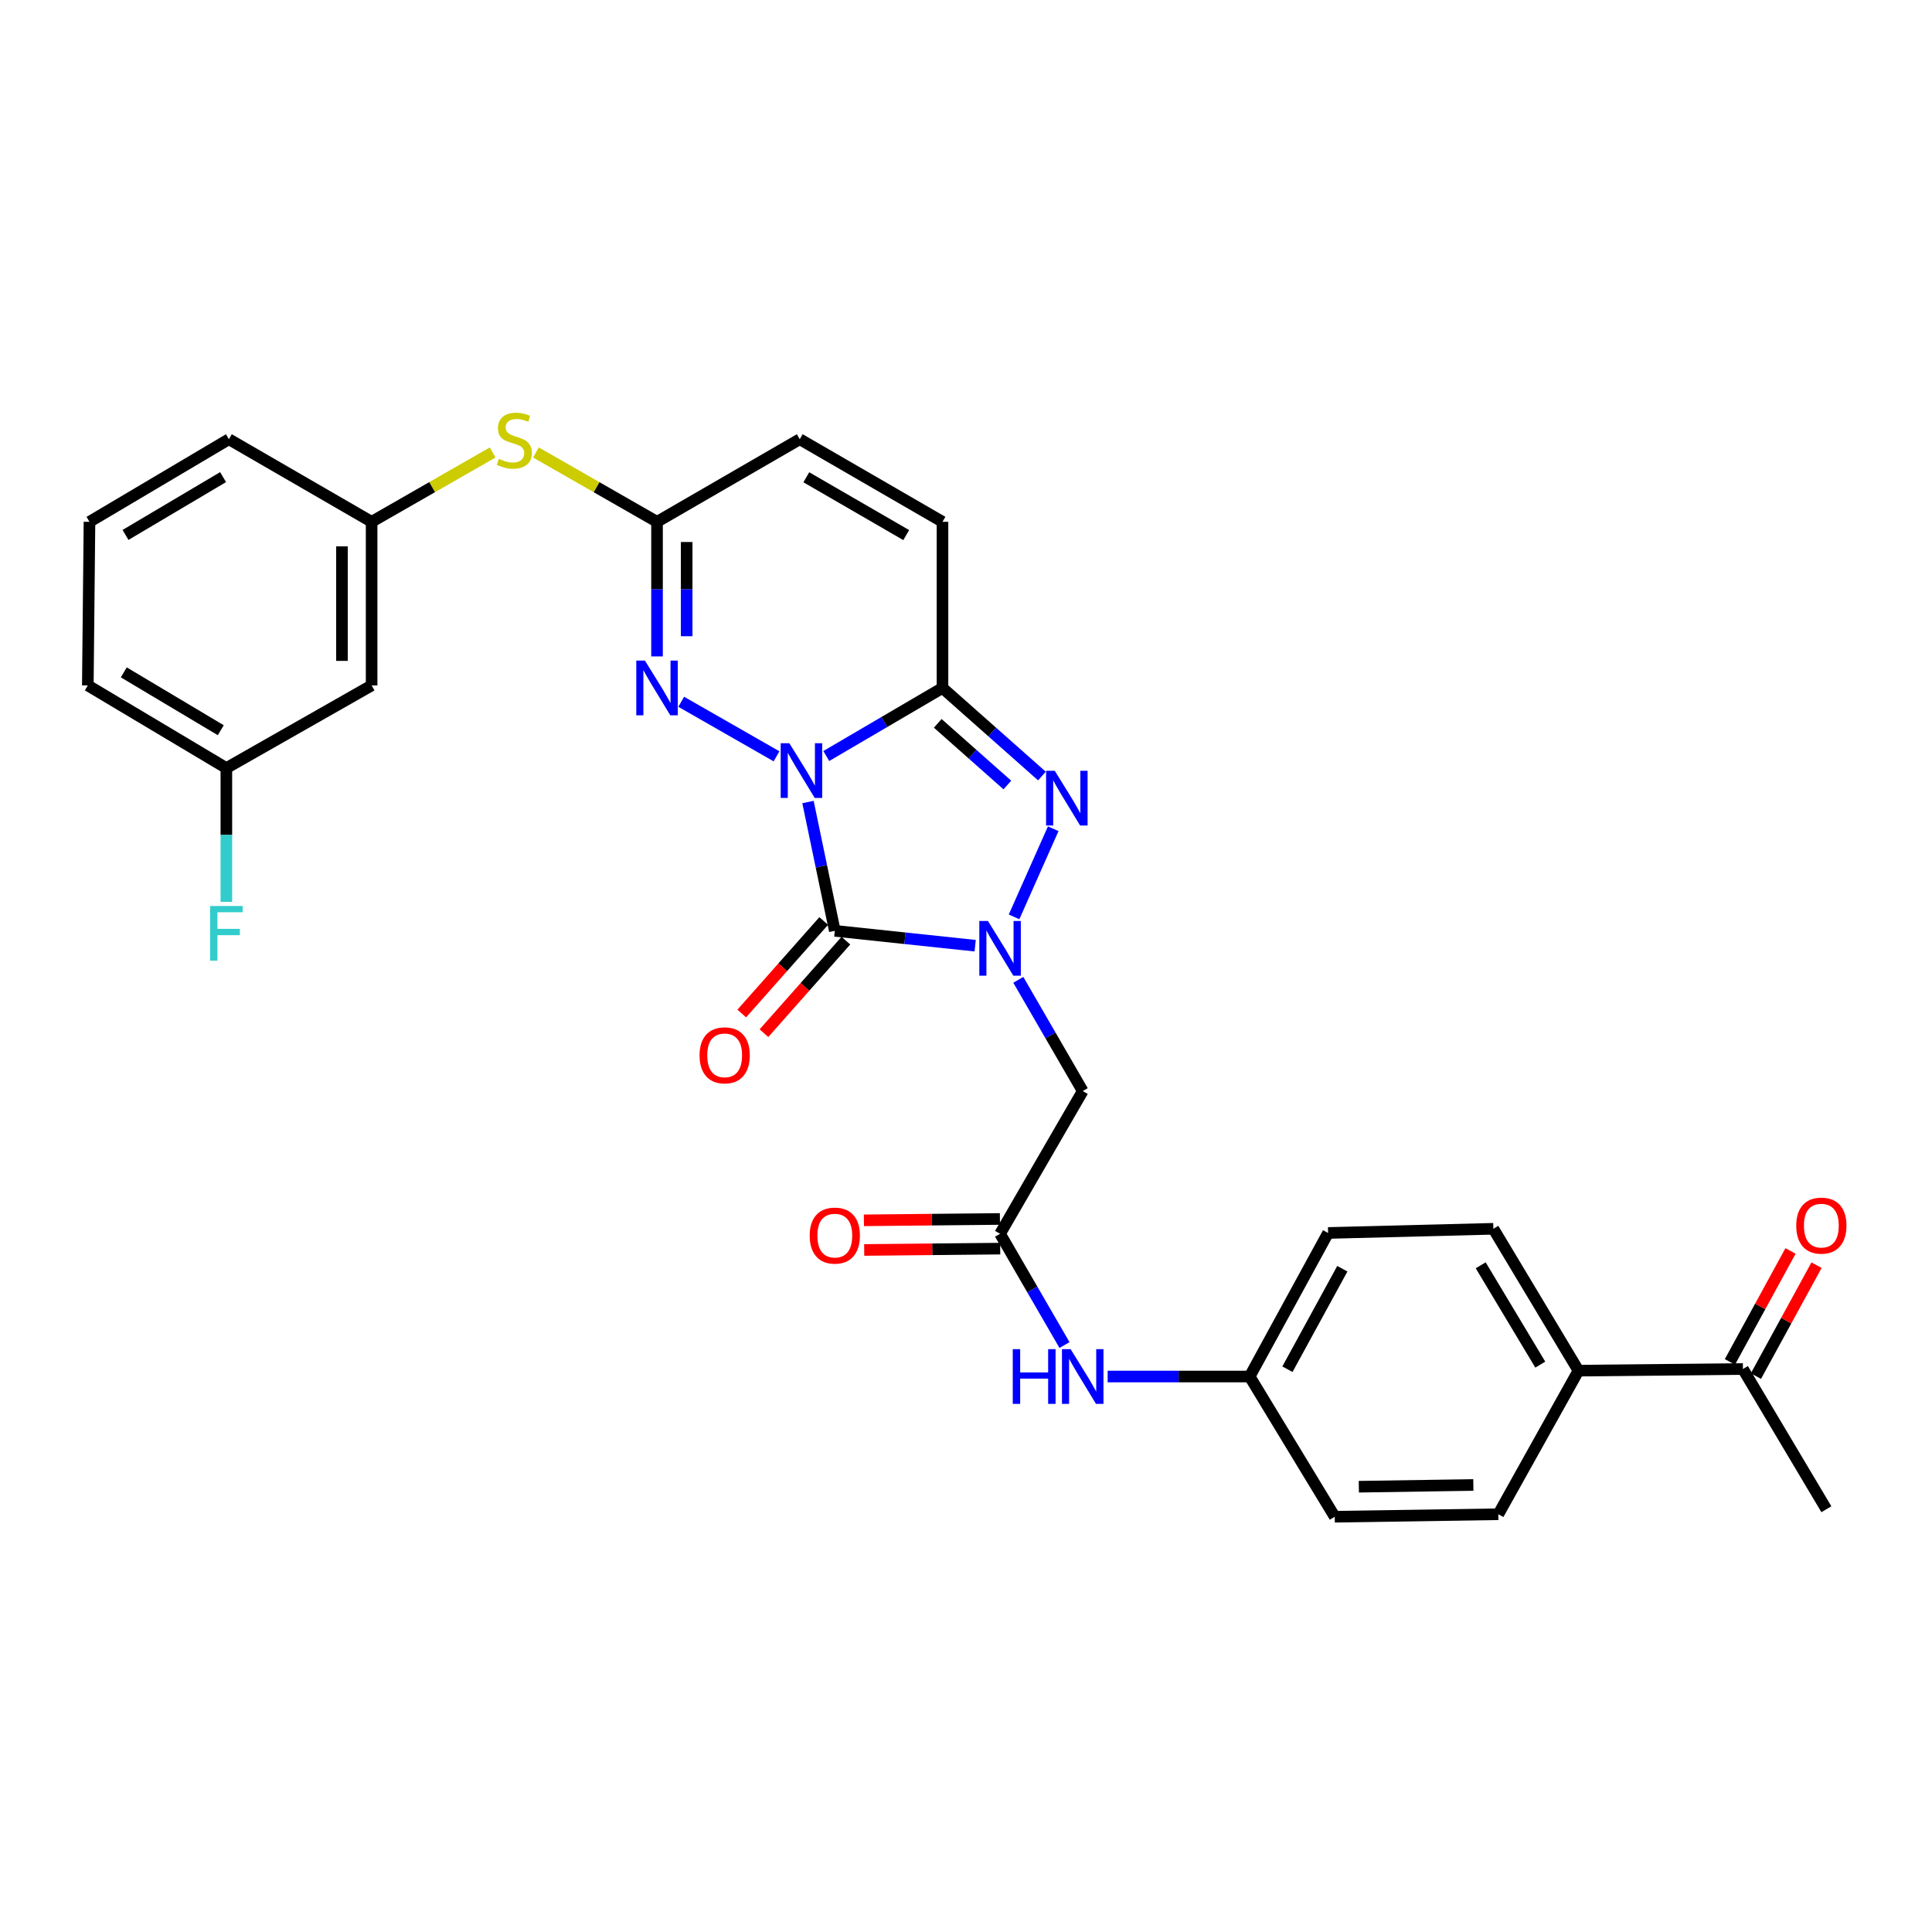 <?xml version='1.0' encoding='iso-8859-1'?>
<svg version='1.1' baseProfile='full'
              xmlns='http://www.w3.org/2000/svg'
                      xmlns:rdkit='http://www.rdkit.org/xml'
                      xmlns:xlink='http://www.w3.org/1999/xlink'
                  xml:space='preserve'
width='1000px' height='1000px' viewBox='0 0 1000 1000'>
<!-- END OF HEADER -->
<rect style='opacity:1.0;fill:#FFFFFF;stroke:none' width='1000' height='1000' x='0' y='0'> </rect>
<path class='bond-0' d='M 418.212,415.124 L 425.153,448.458' style='fill:none;fill-rule:evenodd;stroke:#0000FF;stroke-width:6px;stroke-linecap:butt;stroke-linejoin:miter;stroke-opacity:1' />
<path class='bond-0' d='M 425.153,448.458 L 432.094,481.793' style='fill:none;fill-rule:evenodd;stroke:#000000;stroke-width:6px;stroke-linecap:butt;stroke-linejoin:miter;stroke-opacity:1' />
<path class='bond-2' d='M 427.678,391.315 L 457.754,373.695' style='fill:none;fill-rule:evenodd;stroke:#0000FF;stroke-width:6px;stroke-linecap:butt;stroke-linejoin:miter;stroke-opacity:1' />
<path class='bond-2' d='M 457.754,373.695 L 487.83,356.076' style='fill:none;fill-rule:evenodd;stroke:#000000;stroke-width:6px;stroke-linecap:butt;stroke-linejoin:miter;stroke-opacity:1' />
<path class='bond-4' d='M 401.93,391.468 L 352.598,363.241' style='fill:none;fill-rule:evenodd;stroke:#0000FF;stroke-width:6px;stroke-linecap:butt;stroke-linejoin:miter;stroke-opacity:1' />
<path class='bond-1' d='M 432.094,481.793 L 468.418,485.645' style='fill:none;fill-rule:evenodd;stroke:#000000;stroke-width:6px;stroke-linecap:butt;stroke-linejoin:miter;stroke-opacity:1' />
<path class='bond-1' d='M 468.418,485.645 L 504.743,489.497' style='fill:none;fill-rule:evenodd;stroke:#0000FF;stroke-width:6px;stroke-linecap:butt;stroke-linejoin:miter;stroke-opacity:1' />
<path class='bond-10' d='M 426.351,476.706 L 405.141,500.653' style='fill:none;fill-rule:evenodd;stroke:#000000;stroke-width:6px;stroke-linecap:butt;stroke-linejoin:miter;stroke-opacity:1' />
<path class='bond-10' d='M 405.141,500.653 L 383.931,524.6' style='fill:none;fill-rule:evenodd;stroke:#FF0000;stroke-width:6px;stroke-linecap:butt;stroke-linejoin:miter;stroke-opacity:1' />
<path class='bond-10' d='M 437.838,486.88 L 416.628,510.827' style='fill:none;fill-rule:evenodd;stroke:#000000;stroke-width:6px;stroke-linecap:butt;stroke-linejoin:miter;stroke-opacity:1' />
<path class='bond-10' d='M 416.628,510.827 L 395.418,534.774' style='fill:none;fill-rule:evenodd;stroke:#FF0000;stroke-width:6px;stroke-linecap:butt;stroke-linejoin:miter;stroke-opacity:1' />
<path class='bond-5' d='M 527.071,507.158 L 543.746,535.945' style='fill:none;fill-rule:evenodd;stroke:#0000FF;stroke-width:6px;stroke-linecap:butt;stroke-linejoin:miter;stroke-opacity:1' />
<path class='bond-5' d='M 543.746,535.945 L 560.42,564.732' style='fill:none;fill-rule:evenodd;stroke:#000000;stroke-width:6px;stroke-linecap:butt;stroke-linejoin:miter;stroke-opacity:1' />
<path class='bond-30' d='M 524.872,474.576 L 545.152,428.949' style='fill:none;fill-rule:evenodd;stroke:#0000FF;stroke-width:6px;stroke-linecap:butt;stroke-linejoin:miter;stroke-opacity:1' />
<path class='bond-3' d='M 487.83,356.076 L 513.567,378.881' style='fill:none;fill-rule:evenodd;stroke:#000000;stroke-width:6px;stroke-linecap:butt;stroke-linejoin:miter;stroke-opacity:1' />
<path class='bond-3' d='M 513.567,378.881 L 539.303,401.686' style='fill:none;fill-rule:evenodd;stroke:#0000FF;stroke-width:6px;stroke-linecap:butt;stroke-linejoin:miter;stroke-opacity:1' />
<path class='bond-3' d='M 485.374,374.402 L 503.39,390.366' style='fill:none;fill-rule:evenodd;stroke:#000000;stroke-width:6px;stroke-linecap:butt;stroke-linejoin:miter;stroke-opacity:1' />
<path class='bond-3' d='M 503.39,390.366 L 521.406,406.329' style='fill:none;fill-rule:evenodd;stroke:#0000FF;stroke-width:6px;stroke-linecap:butt;stroke-linejoin:miter;stroke-opacity:1' />
<path class='bond-7' d='M 487.83,356.076 L 487.83,270.094' style='fill:none;fill-rule:evenodd;stroke:#000000;stroke-width:6px;stroke-linecap:butt;stroke-linejoin:miter;stroke-opacity:1' />
<path class='bond-6' d='M 340.076,339.766 L 340.076,304.93' style='fill:none;fill-rule:evenodd;stroke:#0000FF;stroke-width:6px;stroke-linecap:butt;stroke-linejoin:miter;stroke-opacity:1' />
<path class='bond-6' d='M 340.076,304.93 L 340.076,270.094' style='fill:none;fill-rule:evenodd;stroke:#000000;stroke-width:6px;stroke-linecap:butt;stroke-linejoin:miter;stroke-opacity:1' />
<path class='bond-6' d='M 355.421,329.315 L 355.421,304.93' style='fill:none;fill-rule:evenodd;stroke:#0000FF;stroke-width:6px;stroke-linecap:butt;stroke-linejoin:miter;stroke-opacity:1' />
<path class='bond-6' d='M 355.421,304.93 L 355.421,280.544' style='fill:none;fill-rule:evenodd;stroke:#000000;stroke-width:6px;stroke-linecap:butt;stroke-linejoin:miter;stroke-opacity:1' />
<path class='bond-8' d='M 560.42,564.732 L 517.633,638.609' style='fill:none;fill-rule:evenodd;stroke:#000000;stroke-width:6px;stroke-linecap:butt;stroke-linejoin:miter;stroke-opacity:1' />
<path class='bond-9' d='M 340.076,270.094 L 413.953,227.341' style='fill:none;fill-rule:evenodd;stroke:#000000;stroke-width:6px;stroke-linecap:butt;stroke-linejoin:miter;stroke-opacity:1' />
<path class='bond-11' d='M 340.076,270.094 L 308.746,252.145' style='fill:none;fill-rule:evenodd;stroke:#000000;stroke-width:6px;stroke-linecap:butt;stroke-linejoin:miter;stroke-opacity:1' />
<path class='bond-11' d='M 308.746,252.145 L 277.416,234.197' style='fill:none;fill-rule:evenodd;stroke:#CCCC00;stroke-width:6px;stroke-linecap:butt;stroke-linejoin:miter;stroke-opacity:1' />
<path class='bond-31' d='M 487.83,270.094 L 413.953,227.341' style='fill:none;fill-rule:evenodd;stroke:#000000;stroke-width:6px;stroke-linecap:butt;stroke-linejoin:miter;stroke-opacity:1' />
<path class='bond-31' d='M 469.063,276.962 L 417.349,247.035' style='fill:none;fill-rule:evenodd;stroke:#000000;stroke-width:6px;stroke-linecap:butt;stroke-linejoin:miter;stroke-opacity:1' />
<path class='bond-12' d='M 517.633,638.609 L 534.308,667.4' style='fill:none;fill-rule:evenodd;stroke:#000000;stroke-width:6px;stroke-linecap:butt;stroke-linejoin:miter;stroke-opacity:1' />
<path class='bond-12' d='M 534.308,667.4 L 550.983,696.192' style='fill:none;fill-rule:evenodd;stroke:#0000FF;stroke-width:6px;stroke-linecap:butt;stroke-linejoin:miter;stroke-opacity:1' />
<path class='bond-16' d='M 517.557,630.937 L 482.357,631.288' style='fill:none;fill-rule:evenodd;stroke:#000000;stroke-width:6px;stroke-linecap:butt;stroke-linejoin:miter;stroke-opacity:1' />
<path class='bond-16' d='M 482.357,631.288 L 447.156,631.639' style='fill:none;fill-rule:evenodd;stroke:#FF0000;stroke-width:6px;stroke-linecap:butt;stroke-linejoin:miter;stroke-opacity:1' />
<path class='bond-16' d='M 517.71,646.281 L 482.509,646.632' style='fill:none;fill-rule:evenodd;stroke:#000000;stroke-width:6px;stroke-linecap:butt;stroke-linejoin:miter;stroke-opacity:1' />
<path class='bond-16' d='M 482.509,646.632 L 447.309,646.983' style='fill:none;fill-rule:evenodd;stroke:#FF0000;stroke-width:6px;stroke-linecap:butt;stroke-linejoin:miter;stroke-opacity:1' />
<path class='bond-15' d='M 254.999,234.197 L 223.674,252.145' style='fill:none;fill-rule:evenodd;stroke:#CCCC00;stroke-width:6px;stroke-linecap:butt;stroke-linejoin:miter;stroke-opacity:1' />
<path class='bond-15' d='M 223.674,252.145 L 192.348,270.094' style='fill:none;fill-rule:evenodd;stroke:#000000;stroke-width:6px;stroke-linecap:butt;stroke-linejoin:miter;stroke-opacity:1' />
<path class='bond-21' d='M 573.32,712.486 L 610.07,712.486' style='fill:none;fill-rule:evenodd;stroke:#0000FF;stroke-width:6px;stroke-linecap:butt;stroke-linejoin:miter;stroke-opacity:1' />
<path class='bond-21' d='M 610.07,712.486 L 646.82,712.486' style='fill:none;fill-rule:evenodd;stroke:#000000;stroke-width:6px;stroke-linecap:butt;stroke-linejoin:miter;stroke-opacity:1' />
<path class='bond-13' d='M 902.133,708.59 L 817.012,709.443' style='fill:none;fill-rule:evenodd;stroke:#000000;stroke-width:6px;stroke-linecap:butt;stroke-linejoin:miter;stroke-opacity:1' />
<path class='bond-18' d='M 908.866,712.269 L 924.553,683.56' style='fill:none;fill-rule:evenodd;stroke:#000000;stroke-width:6px;stroke-linecap:butt;stroke-linejoin:miter;stroke-opacity:1' />
<path class='bond-18' d='M 924.553,683.56 L 940.24,654.851' style='fill:none;fill-rule:evenodd;stroke:#FF0000;stroke-width:6px;stroke-linecap:butt;stroke-linejoin:miter;stroke-opacity:1' />
<path class='bond-18' d='M 895.4,704.911 L 911.087,676.202' style='fill:none;fill-rule:evenodd;stroke:#000000;stroke-width:6px;stroke-linecap:butt;stroke-linejoin:miter;stroke-opacity:1' />
<path class='bond-18' d='M 911.087,676.202 L 926.774,647.493' style='fill:none;fill-rule:evenodd;stroke:#FF0000;stroke-width:6px;stroke-linecap:butt;stroke-linejoin:miter;stroke-opacity:1' />
<path class='bond-28' d='M 902.133,708.59 L 945.329,781.172' style='fill:none;fill-rule:evenodd;stroke:#000000;stroke-width:6px;stroke-linecap:butt;stroke-linejoin:miter;stroke-opacity:1' />
<path class='bond-14' d='M 817.012,709.443 L 772.963,636.018' style='fill:none;fill-rule:evenodd;stroke:#000000;stroke-width:6px;stroke-linecap:butt;stroke-linejoin:miter;stroke-opacity:1' />
<path class='bond-14' d='M 797.246,706.323 L 766.412,654.925' style='fill:none;fill-rule:evenodd;stroke:#000000;stroke-width:6px;stroke-linecap:butt;stroke-linejoin:miter;stroke-opacity:1' />
<path class='bond-33' d='M 817.012,709.443 L 775.538,783.772' style='fill:none;fill-rule:evenodd;stroke:#000000;stroke-width:6px;stroke-linecap:butt;stroke-linejoin:miter;stroke-opacity:1' />
<path class='bond-17' d='M 192.348,270.094 L 192.348,354.772' style='fill:none;fill-rule:evenodd;stroke:#000000;stroke-width:6px;stroke-linecap:butt;stroke-linejoin:miter;stroke-opacity:1' />
<path class='bond-17' d='M 177.003,282.795 L 177.003,342.07' style='fill:none;fill-rule:evenodd;stroke:#000000;stroke-width:6px;stroke-linecap:butt;stroke-linejoin:miter;stroke-opacity:1' />
<path class='bond-27' d='M 192.348,270.094 L 118.471,227.341' style='fill:none;fill-rule:evenodd;stroke:#000000;stroke-width:6px;stroke-linecap:butt;stroke-linejoin:miter;stroke-opacity:1' />
<path class='bond-22' d='M 192.348,354.772 L 117.166,397.558' style='fill:none;fill-rule:evenodd;stroke:#000000;stroke-width:6px;stroke-linecap:butt;stroke-linejoin:miter;stroke-opacity:1' />
<path class='bond-19' d='M 775.538,783.772 L 690.86,785.059' style='fill:none;fill-rule:evenodd;stroke:#000000;stroke-width:6px;stroke-linecap:butt;stroke-linejoin:miter;stroke-opacity:1' />
<path class='bond-19' d='M 762.603,768.622 L 703.328,769.523' style='fill:none;fill-rule:evenodd;stroke:#000000;stroke-width:6px;stroke-linecap:butt;stroke-linejoin:miter;stroke-opacity:1' />
<path class='bond-20' d='M 772.963,636.018 L 687.416,638.183' style='fill:none;fill-rule:evenodd;stroke:#000000;stroke-width:6px;stroke-linecap:butt;stroke-linejoin:miter;stroke-opacity:1' />
<path class='bond-23' d='M 646.82,712.486 L 690.86,785.059' style='fill:none;fill-rule:evenodd;stroke:#000000;stroke-width:6px;stroke-linecap:butt;stroke-linejoin:miter;stroke-opacity:1' />
<path class='bond-24' d='M 646.82,712.486 L 687.416,638.183' style='fill:none;fill-rule:evenodd;stroke:#000000;stroke-width:6px;stroke-linecap:butt;stroke-linejoin:miter;stroke-opacity:1' />
<path class='bond-24' d='M 666.375,708.698 L 694.792,656.686' style='fill:none;fill-rule:evenodd;stroke:#000000;stroke-width:6px;stroke-linecap:butt;stroke-linejoin:miter;stroke-opacity:1' />
<path class='bond-25' d='M 117.166,397.558 L 117.166,432.179' style='fill:none;fill-rule:evenodd;stroke:#000000;stroke-width:6px;stroke-linecap:butt;stroke-linejoin:miter;stroke-opacity:1' />
<path class='bond-25' d='M 117.166,432.179 L 117.166,466.799' style='fill:none;fill-rule:evenodd;stroke:#33CCCC;stroke-width:6px;stroke-linecap:butt;stroke-linejoin:miter;stroke-opacity:1' />
<path class='bond-32' d='M 117.166,397.558 L 45.455,354.772' style='fill:none;fill-rule:evenodd;stroke:#000000;stroke-width:6px;stroke-linecap:butt;stroke-linejoin:miter;stroke-opacity:1' />
<path class='bond-32' d='M 114.272,377.963 L 64.074,348.012' style='fill:none;fill-rule:evenodd;stroke:#000000;stroke-width:6px;stroke-linecap:butt;stroke-linejoin:miter;stroke-opacity:1' />
<path class='bond-26' d='M 46.316,270.094 L 118.471,227.341' style='fill:none;fill-rule:evenodd;stroke:#000000;stroke-width:6px;stroke-linecap:butt;stroke-linejoin:miter;stroke-opacity:1' />
<path class='bond-26' d='M 64.961,276.882 L 115.469,246.955' style='fill:none;fill-rule:evenodd;stroke:#000000;stroke-width:6px;stroke-linecap:butt;stroke-linejoin:miter;stroke-opacity:1' />
<path class='bond-29' d='M 46.316,270.094 L 45.455,354.772' style='fill:none;fill-rule:evenodd;stroke:#000000;stroke-width:6px;stroke-linecap:butt;stroke-linejoin:miter;stroke-opacity:1' />
<path  class='atom-0' d='M 408.563 384.686
L 417.843 399.686
Q 418.763 401.166, 420.243 403.846
Q 421.723 406.526, 421.803 406.686
L 421.803 384.686
L 425.563 384.686
L 425.563 413.006
L 421.683 413.006
L 411.723 396.606
Q 410.563 394.686, 409.323 392.486
Q 408.123 390.286, 407.763 389.606
L 407.763 413.006
L 404.083 413.006
L 404.083 384.686
L 408.563 384.686
' fill='#0000FF'/>
<path  class='atom-2' d='M 511.373 476.704
L 520.653 491.704
Q 521.573 493.184, 523.053 495.864
Q 524.533 498.544, 524.613 498.704
L 524.613 476.704
L 528.373 476.704
L 528.373 505.024
L 524.493 505.024
L 514.533 488.624
Q 513.373 486.704, 512.133 484.504
Q 510.933 482.304, 510.573 481.624
L 510.573 505.024
L 506.893 505.024
L 506.893 476.704
L 511.373 476.704
' fill='#0000FF'/>
<path  class='atom-4' d='M 545.933 398.948
L 555.213 413.948
Q 556.133 415.428, 557.613 418.108
Q 559.093 420.788, 559.173 420.948
L 559.173 398.948
L 562.933 398.948
L 562.933 427.268
L 559.053 427.268
L 549.093 410.868
Q 547.933 408.948, 546.693 406.748
Q 545.493 404.548, 545.133 403.868
L 545.133 427.268
L 541.453 427.268
L 541.453 398.948
L 545.933 398.948
' fill='#0000FF'/>
<path  class='atom-5' d='M 333.816 341.916
L 343.096 356.916
Q 344.016 358.396, 345.496 361.076
Q 346.976 363.756, 347.056 363.916
L 347.056 341.916
L 350.816 341.916
L 350.816 370.236
L 346.936 370.236
L 336.976 353.836
Q 335.816 351.916, 334.576 349.716
Q 333.376 347.516, 333.016 346.836
L 333.016 370.236
L 329.336 370.236
L 329.336 341.916
L 333.816 341.916
' fill='#0000FF'/>
<path  class='atom-11' d='M 362.088 546.236
Q 362.088 539.436, 365.448 535.636
Q 368.808 531.836, 375.088 531.836
Q 381.368 531.836, 384.728 535.636
Q 388.088 539.436, 388.088 546.236
Q 388.088 553.116, 384.688 557.036
Q 381.288 560.916, 375.088 560.916
Q 368.848 560.916, 365.448 557.036
Q 362.088 553.156, 362.088 546.236
M 375.088 557.716
Q 379.408 557.716, 381.728 554.836
Q 384.088 551.916, 384.088 546.236
Q 384.088 540.676, 381.728 537.876
Q 379.408 535.036, 375.088 535.036
Q 370.768 535.036, 368.408 537.836
Q 366.088 540.636, 366.088 546.236
Q 366.088 551.956, 368.408 554.836
Q 370.768 557.716, 375.088 557.716
' fill='#FF0000'/>
<path  class='atom-12' d='M 258.208 237.496
Q 258.528 237.616, 259.848 238.176
Q 261.168 238.736, 262.608 239.096
Q 264.088 239.416, 265.528 239.416
Q 268.208 239.416, 269.768 238.136
Q 271.328 236.816, 271.328 234.536
Q 271.328 232.976, 270.528 232.016
Q 269.768 231.056, 268.568 230.536
Q 267.368 230.016, 265.368 229.416
Q 262.848 228.656, 261.328 227.936
Q 259.848 227.216, 258.768 225.696
Q 257.728 224.176, 257.728 221.616
Q 257.728 218.056, 260.128 215.856
Q 262.568 213.656, 267.368 213.656
Q 270.648 213.656, 274.368 215.216
L 273.448 218.296
Q 270.048 216.896, 267.488 216.896
Q 264.728 216.896, 263.208 218.056
Q 261.688 219.176, 261.728 221.136
Q 261.728 222.656, 262.488 223.576
Q 263.288 224.496, 264.408 225.016
Q 265.568 225.536, 267.488 226.136
Q 270.048 226.936, 271.568 227.736
Q 273.088 228.536, 274.168 230.176
Q 275.288 231.776, 275.288 234.536
Q 275.288 238.456, 272.648 240.576
Q 270.048 242.656, 265.688 242.656
Q 263.168 242.656, 261.248 242.096
Q 259.368 241.576, 257.128 240.656
L 258.208 237.496
' fill='#CCCC00'/>
<path  class='atom-13' d='M 524.2 698.326
L 528.04 698.326
L 528.04 710.366
L 542.52 710.366
L 542.52 698.326
L 546.36 698.326
L 546.36 726.646
L 542.52 726.646
L 542.52 713.566
L 528.04 713.566
L 528.04 726.646
L 524.2 726.646
L 524.2 698.326
' fill='#0000FF'/>
<path  class='atom-13' d='M 554.16 698.326
L 563.44 713.326
Q 564.36 714.806, 565.84 717.486
Q 567.32 720.166, 567.4 720.326
L 567.4 698.326
L 571.16 698.326
L 571.16 726.646
L 567.28 726.646
L 557.32 710.246
Q 556.16 708.326, 554.92 706.126
Q 553.72 703.926, 553.36 703.246
L 553.36 726.646
L 549.68 726.646
L 549.68 698.326
L 554.16 698.326
' fill='#0000FF'/>
<path  class='atom-17' d='M 419.094 639.542
Q 419.094 632.742, 422.454 628.942
Q 425.814 625.142, 432.094 625.142
Q 438.374 625.142, 441.734 628.942
Q 445.094 632.742, 445.094 639.542
Q 445.094 646.422, 441.694 650.342
Q 438.294 654.222, 432.094 654.222
Q 425.854 654.222, 422.454 650.342
Q 419.094 646.462, 419.094 639.542
M 432.094 651.022
Q 436.414 651.022, 438.734 648.142
Q 441.094 645.222, 441.094 639.542
Q 441.094 633.982, 438.734 631.182
Q 436.414 628.342, 432.094 628.342
Q 427.774 628.342, 425.414 631.142
Q 423.094 633.942, 423.094 639.542
Q 423.094 645.262, 425.414 648.142
Q 427.774 651.022, 432.094 651.022
' fill='#FF0000'/>
<path  class='atom-19' d='M 929.729 634.376
Q 929.729 627.576, 933.089 623.776
Q 936.449 619.976, 942.729 619.976
Q 949.009 619.976, 952.369 623.776
Q 955.729 627.576, 955.729 634.376
Q 955.729 641.256, 952.329 645.176
Q 948.929 649.056, 942.729 649.056
Q 936.489 649.056, 933.089 645.176
Q 929.729 641.296, 929.729 634.376
M 942.729 645.856
Q 947.049 645.856, 949.369 642.976
Q 951.729 640.056, 951.729 634.376
Q 951.729 628.816, 949.369 626.016
Q 947.049 623.176, 942.729 623.176
Q 938.409 623.176, 936.049 625.976
Q 933.729 628.776, 933.729 634.376
Q 933.729 640.096, 936.049 642.976
Q 938.409 645.856, 942.729 645.856
' fill='#FF0000'/>
<path  class='atom-26' d='M 108.746 468.937
L 125.586 468.937
L 125.586 472.177
L 112.546 472.177
L 112.546 480.777
L 124.146 480.777
L 124.146 484.057
L 112.546 484.057
L 112.546 497.257
L 108.746 497.257
L 108.746 468.937
' fill='#33CCCC'/>
</svg>

